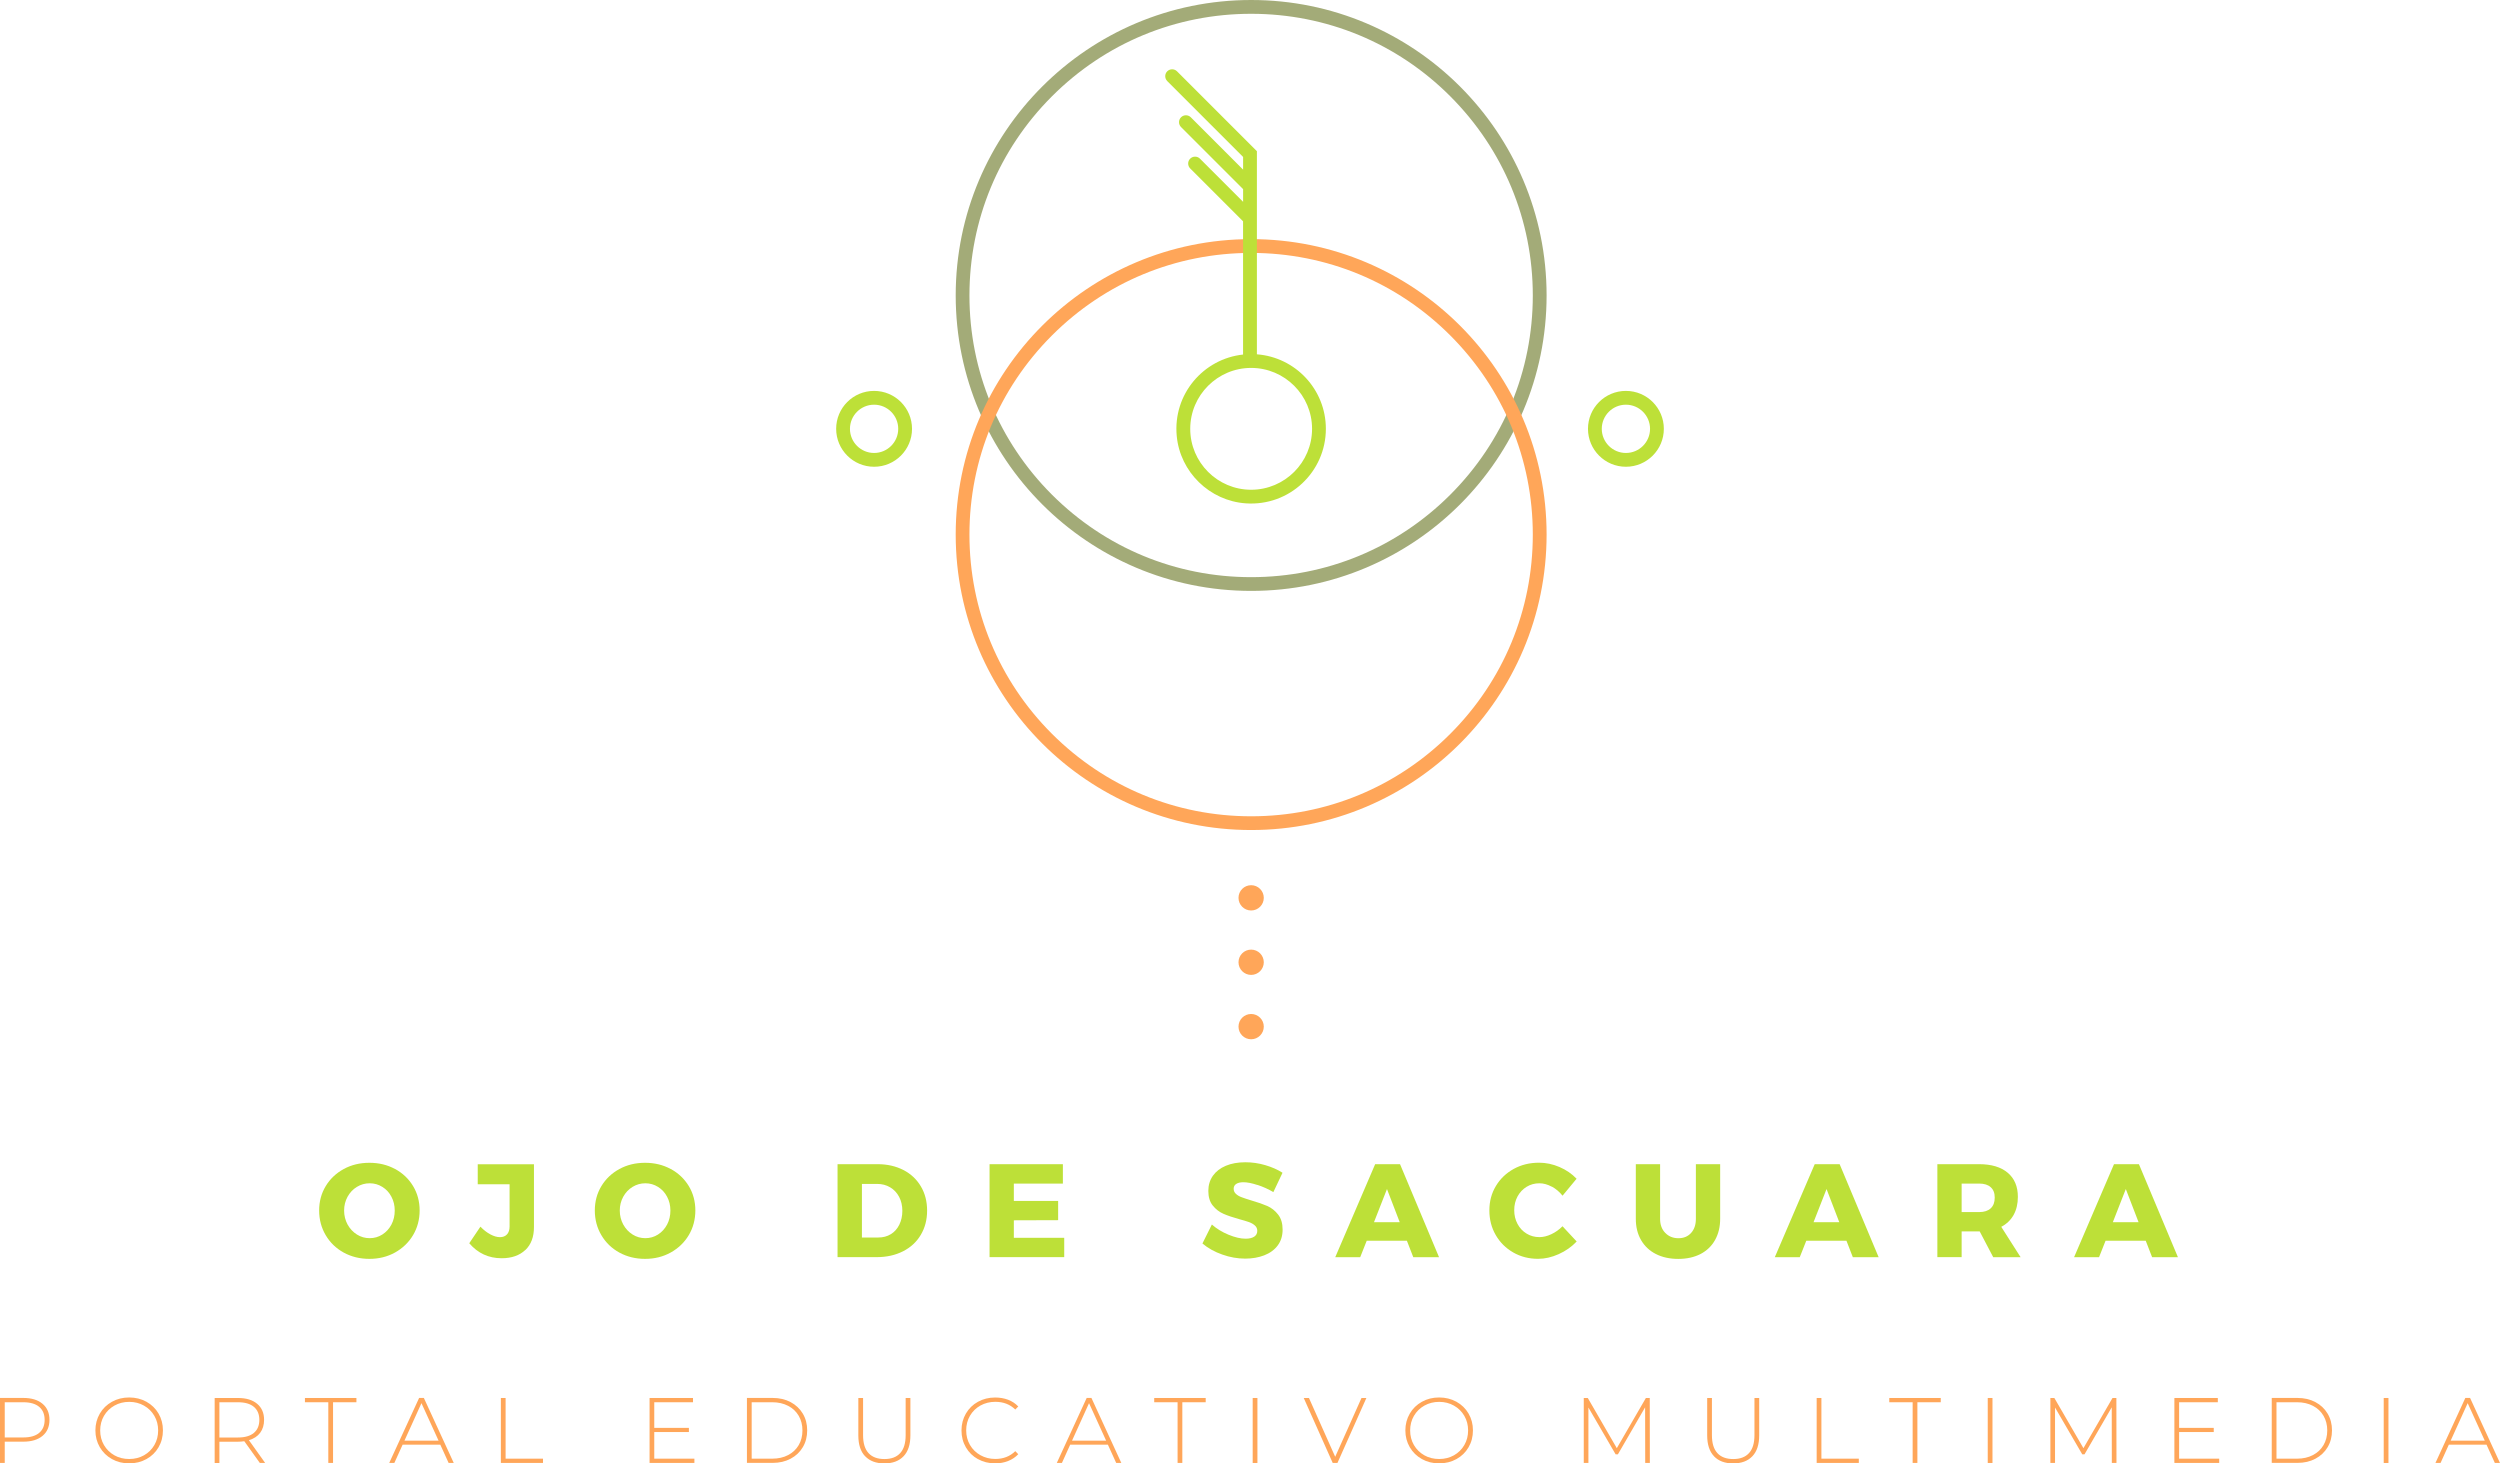 <?xml version="1.0" encoding="UTF-8"?>
<svg id="Layer_1" data-name="Layer 1" xmlns="http://www.w3.org/2000/svg" viewBox="0 0 522 305.56">
  <defs>
    <style>
      .cls-1 {
        fill: #ffa659;
      }

      .cls-2 {
        fill: #bde038;
      }

      .cls-3 {
        fill: #a3ab78;
      }
    </style>
  </defs>
  <g>
    <path class="cls-3" d="M261.24,0c-34.07,0-61.69,27.62-61.69,61.69s27.62,61.69,61.69,61.69,61.69-27.62,61.69-61.69S295.31,0,261.24,0m0,2.88c15.71,0,30.48,6.12,41.58,17.23s17.23,25.88,17.23,41.59-6.12,30.48-17.23,41.59c-11.11,11.11-25.88,17.22-41.58,17.22s-30.48-6.12-41.59-17.22c-11.11-11.11-17.23-25.88-17.23-41.59s6.12-30.48,17.23-41.59S245.53,2.88,261.24,2.88"/>
    <path class="cls-1" d="M261.24,184.83c1.46,0,2.64,1.19,2.64,2.64s-1.18,2.64-2.64,2.64-2.64-1.18-2.64-2.64,1.18-2.64,2.64-2.64"/>
    <path class="cls-1" d="M261.24,198.28c1.46,0,2.64,1.19,2.64,2.64s-1.18,2.64-2.64,2.64-2.64-1.18-2.64-2.64,1.18-2.64,2.64-2.64"/>
    <path class="cls-1" d="M261.24,211.72c1.46,0,2.64,1.19,2.64,2.64s-1.18,2.64-2.64,2.64-2.64-1.18-2.64-2.64,1.18-2.64,2.64-2.64"/>
    <path class="cls-1" d="M261.24,49.93c-34.07,0-61.69,27.62-61.69,61.69s27.62,61.69,61.69,61.69,61.69-27.62,61.69-61.69-27.62-61.69-61.69-61.69m0,2.88c15.71,0,30.48,6.12,41.58,17.23s17.23,25.88,17.23,41.59-6.12,30.48-17.23,41.59c-11.11,11.11-25.88,17.22-41.58,17.22s-30.48-6.12-41.59-17.22c-11.11-11.11-17.23-25.88-17.23-41.59s6.12-30.48,17.23-41.59,25.88-17.23,41.59-17.23"/>
    <path class="cls-2" d="M261.24,102.26c-7.02,0-12.72-5.71-12.72-12.72s5.71-12.72,12.72-12.72,12.72,5.71,12.72,12.72-5.71,12.72-12.72,12.72m1.2-28.28V31.57l-.84-.84-15.84-15.84c-.56-.56-1.47-.56-2.04,0-.56,.56-.56,1.47,0,2.04l15.84,15.84v2.65l-10.92-10.93c-.56-.56-1.48-.56-2.04,0-.56,.56-.56,1.47,0,2.04l12.96,12.96v2.65l-9.01-9.01c-.56-.56-1.47-.56-2.04,0-.56,.56-.56,1.47,0,2.04l11.04,11.04v27.82c-8.3,.89-14.66,8.29-13.85,16.99,.7,7.54,6.87,13.56,14.43,14.08,9.12,.63,16.71-6.58,16.71-15.57,0-8.21-6.35-14.94-14.4-15.55"/>
    <path class="cls-2" d="M182.51,94.58c-2.78,0-5.04-2.26-5.04-5.04s2.26-5.04,5.04-5.04,5.04,2.26,5.04,5.04-2.26,5.04-5.04,5.04m0-12.96c-4.38,0-7.92,3.55-7.92,7.92s3.55,7.92,7.92,7.92,7.92-3.55,7.92-7.92-3.55-7.92-7.92-7.92"/>
    <path class="cls-2" d="M339.49,94.58c-2.78,0-5.04-2.26-5.04-5.04s2.26-5.04,5.04-5.04,5.04,2.26,5.04,5.04-2.26,5.04-5.04,5.04m0-12.96c-4.38,0-7.92,3.55-7.92,7.92s3.55,7.92,7.92,7.92,7.92-3.55,7.92-7.92-3.55-7.92-7.92-7.92"/>
    <path class="cls-2" d="M74.52,247.82c-.82,.5-1.47,1.19-1.95,2.06-.48,.88-.72,1.84-.72,2.89s.25,2.04,.73,2.92c.49,.88,1.14,1.57,1.95,2.08s1.7,.76,2.66,.76,1.84-.25,2.64-.76c.8-.51,1.43-1.2,1.9-2.08,.46-.88,.69-1.85,.69-2.92s-.23-2.02-.69-2.89c-.46-.88-1.09-1.56-1.9-2.06-.8-.5-1.68-.75-2.64-.75s-1.85,.25-2.67,.75m7.97-3.74c1.6,.87,2.85,2.06,3.76,3.57,.91,1.51,1.37,3.21,1.37,5.09s-.46,3.62-1.37,5.15c-.91,1.53-2.17,2.74-3.76,3.63-1.6,.89-3.38,1.33-5.36,1.33s-3.76-.44-5.36-1.31c-1.6-.88-2.85-2.09-3.76-3.63-.91-1.54-1.37-3.26-1.37-5.16s.46-3.58,1.37-5.09c.91-1.51,2.17-2.7,3.76-3.57,1.6-.87,3.38-1.3,5.36-1.3s3.76,.43,5.36,1.3"/>
    <path class="cls-2" d="M109.68,261c-1.21,1.15-2.86,1.72-4.94,1.72-2.71,0-4.97-1.04-6.76-3.13l2.33-3.46c.68,.7,1.38,1.24,2.1,1.62,.72,.38,1.38,.57,1.97,.57,.63,0,1.12-.19,1.48-.58,.36-.39,.54-.94,.54-1.66v-8.8h-6.65v-4.18h11.74v13.1c0,2.07-.6,3.67-1.81,4.82"/>
    <path class="cls-2" d="M132.08,247.82c-.82,.5-1.47,1.19-1.95,2.06-.48,.88-.72,1.84-.72,2.89s.25,2.04,.73,2.92c.49,.88,1.14,1.57,1.95,2.08,.81,.51,1.7,.76,2.66,.76s1.84-.25,2.64-.76,1.43-1.2,1.9-2.08c.46-.88,.69-1.85,.69-2.92s-.23-2.02-.69-2.89c-.46-.88-1.09-1.56-1.9-2.06-.8-.5-1.68-.75-2.64-.75s-1.85,.25-2.67,.75m7.97-3.74c1.6,.87,2.85,2.06,3.77,3.57,.91,1.51,1.37,3.21,1.37,5.09s-.46,3.62-1.37,5.15c-.91,1.53-2.17,2.74-3.77,3.63-1.6,.89-3.38,1.33-5.36,1.33s-3.76-.44-5.36-1.31c-1.6-.88-2.85-2.09-3.76-3.63-.91-1.54-1.37-3.26-1.37-5.16s.46-3.58,1.37-5.09c.91-1.51,2.17-2.7,3.76-3.57,1.6-.87,3.38-1.3,5.36-1.3s3.76,.43,5.36,1.3"/>
    <path class="cls-2" d="M186,257.7c.76-.46,1.35-1.12,1.77-1.97,.42-.85,.64-1.82,.64-2.91s-.23-2.09-.68-2.93c-.45-.85-1.08-1.51-1.87-1.98-.79-.47-1.7-.71-2.71-.71h-3.18v11.19h3.43c.98,0,1.85-.23,2.6-.69m2.64-13.4c1.56,.81,2.77,1.95,3.64,3.42,.87,1.47,1.3,3.15,1.3,5.05s-.44,3.59-1.32,5.07c-.88,1.48-2.11,2.62-3.71,3.43-1.6,.81-3.43,1.22-5.5,1.22h-8.17v-19.41h8.36c2.03,0,3.82,.41,5.39,1.22"/>
  </g>
  <polygon class="cls-2" points="206.62 243.09 221.93 243.09 221.93 247.13 211.69 247.13 211.69 250.75 220.94 250.75 220.94 254.77 211.69 254.8 211.69 258.45 222.21 258.45 222.21 262.49 206.62 262.49 206.62 243.09"/>
  <path class="cls-2" d="M262.56,247.43c-1.17-.39-2.16-.58-2.95-.58-.63,0-1.12,.12-1.48,.35-.36,.23-.54,.57-.54,1.01s.16,.78,.47,1.07c.31,.29,.7,.52,1.16,.69,.46,.18,1.14,.4,2.05,.68,1.35,.39,2.46,.78,3.34,1.16,.88,.39,1.63,.98,2.26,1.79,.63,.8,.94,1.85,.94,3.14s-.34,2.4-1.02,3.31c-.68,.91-1.62,1.6-2.81,2.06s-2.52,.69-3.97,.69c-1.61,0-3.21-.28-4.8-.85-1.6-.56-2.98-1.33-4.14-2.31l1.97-3.96c.98,.87,2.14,1.58,3.48,2.13,1.34,.55,2.52,.83,3.56,.83,.76,0,1.35-.14,1.79-.42,.43-.28,.65-.68,.65-1.22,0-.44-.16-.81-.49-1.11-.32-.29-.73-.53-1.22-.71-.49-.18-1.18-.38-2.06-.62-1.33-.37-2.43-.74-3.29-1.12-.87-.38-1.61-.95-2.23-1.72-.62-.76-.93-1.79-.93-3.06,0-1.2,.32-2.25,.95-3.16,.64-.9,1.54-1.6,2.71-2.09,1.17-.49,2.53-.73,4.08-.73,1.4,0,2.79,.2,4.15,.6,1.36,.4,2.57,.93,3.6,1.59l-1.91,4.04c-1.03-.61-2.14-1.11-3.31-1.5"/>
  <path class="cls-2" d="M286.89,255.19h5.37l-2.66-6.92-2.71,6.92Zm8.2,7.31l-1.33-3.43h-8.39l-1.36,3.43h-5.21l8.33-19.41h5.2l8.14,19.41h-5.4Z"/>
  <g>
    <path class="cls-2" d="M324.01,247.78c-.87-.47-1.73-.71-2.58-.71-.98,0-1.87,.24-2.67,.73-.8,.49-1.43,1.16-1.9,2.02-.46,.86-.69,1.81-.69,2.87s.23,2.01,.69,2.87c.46,.86,1.09,1.53,1.9,2.02,.8,.49,1.69,.73,2.67,.73,.79,0,1.62-.2,2.49-.61,.87-.41,1.64-.96,2.33-1.66l2.96,3.18c-1.05,1.11-2.3,1.99-3.75,2.64-1.45,.65-2.88,.98-4.3,.98-1.92,0-3.65-.44-5.2-1.33-1.55-.89-2.77-2.1-3.65-3.63-.89-1.53-1.33-3.25-1.33-5.15s.45-3.58,1.36-5.09c.9-1.51,2.15-2.7,3.72-3.57,1.58-.87,3.35-1.3,5.3-1.3,1.44,0,2.86,.3,4.26,.9,1.4,.6,2.59,1.42,3.57,2.45l-2.93,3.54c-.63-.79-1.38-1.43-2.24-1.9"/>
    <path class="cls-2" d="M347.71,257.43c.72,.74,1.63,1.11,2.74,1.11s1.97-.36,2.64-1.09,1.01-1.71,1.01-2.95v-11.41h5.07v11.41c0,1.68-.36,3.15-1.07,4.42-.71,1.26-1.72,2.24-3.04,2.92-1.32,.68-2.87,1.02-4.64,1.02s-3.33-.34-4.67-1.02c-1.34-.68-2.37-1.66-3.1-2.92-.73-1.26-1.09-2.74-1.09-4.42v-11.41h5.07v11.41c0,1.22,.36,2.2,1.08,2.93"/>
  </g>
  <path class="cls-2" d="M378.67,255.19h5.37l-2.66-6.92-2.71,6.92Zm8.2,7.31l-1.33-3.43h-8.39l-1.36,3.43h-5.21l8.33-19.41h5.21l8.14,19.41h-5.4Z"/>
  <path class="cls-2" d="M409.59,253.08h3.68c1.03,0,1.83-.26,2.39-.78,.56-.52,.84-1.26,.84-2.24s-.28-1.67-.84-2.17c-.56-.51-1.36-.76-2.39-.76h-3.68v5.95Zm6.59,9.41l-2.82-5.37h-3.77v5.37h-5.07v-19.41h8.72c2.57,0,4.56,.6,5.97,1.79,1.41,1.19,2.12,2.87,2.12,5.03,0,1.46-.3,2.72-.89,3.78-.59,1.06-1.45,1.89-2.58,2.48l4.04,6.34h-5.73Z"/>
  <path class="cls-2" d="M441.16,255.19h5.37l-2.66-6.92-2.71,6.92Zm8.2,7.31l-1.33-3.43h-8.39l-1.36,3.43h-5.21l8.33-19.41h5.21l8.14,19.41h-5.4Z"/>
  <g>
    <path class="cls-1" d="M8.18,299.18c.76-.63,1.14-1.54,1.14-2.71s-.38-2.08-1.14-2.72c-.76-.64-1.87-.96-3.31-.96H.99v7.35h3.88c1.45,0,2.55-.32,3.31-.95m.7-6.08c.97,.81,1.45,1.93,1.45,3.36s-.49,2.54-1.45,3.34c-.97,.81-2.31,1.21-4.01,1.21H.99v4.44H0v-13.57H4.86c1.71,0,3.04,.4,4.01,1.21"/>
    <path class="cls-1" d="M30.06,303.87c.92-.52,1.64-1.23,2.17-2.14,.53-.91,.79-1.93,.79-3.05s-.26-2.14-.79-3.05-1.25-1.62-2.17-2.14c-.92-.52-1.94-.78-3.08-.78s-2.17,.26-3.09,.78c-.92,.52-1.65,1.23-2.18,2.14s-.79,1.93-.79,3.05,.26,2.14,.79,3.05c.53,.91,1.26,1.62,2.18,2.14,.92,.52,1.95,.77,3.09,.77s2.16-.26,3.08-.77m-6.69,.78c-1.07-.6-1.92-1.42-2.53-2.47-.61-1.05-.92-2.22-.92-3.51s.31-2.46,.92-3.51c.61-1.05,1.46-1.87,2.53-2.47,1.07-.6,2.27-.9,3.6-.9s2.53,.3,3.6,.89c1.07,.6,1.92,1.41,2.53,2.46,.61,1.05,.92,2.22,.92,3.53s-.31,2.48-.92,3.53c-.61,1.05-1.46,1.87-2.53,2.46-1.07,.59-2.27,.89-3.6,.89s-2.53-.3-3.6-.9"/>
    <path class="cls-1" d="M49.69,300.15c1.45,0,2.55-.32,3.32-.96,.76-.64,1.14-1.55,1.14-2.72s-.38-2.08-1.14-2.72c-.76-.64-1.87-.96-3.32-.96h-3.88v7.36h3.88Zm4.56,5.31l-3.24-4.53c-.48,.07-.92,.1-1.32,.1h-3.88v4.44h-.99v-13.57h4.86c1.71,0,3.04,.4,4.01,1.21,.97,.81,1.45,1.93,1.45,3.36,0,1.07-.28,1.97-.82,2.7-.55,.73-1.33,1.24-2.35,1.54l3.39,4.75h-1.12Z"/>
  </g>
  <polygon class="cls-1" points="68.55 292.79 63.67 292.79 63.67 291.9 74.42 291.9 74.42 292.79 69.54 292.79 69.54 305.46 68.55 305.46 68.55 292.79"/>
  <path class="cls-1" d="M91.57,300.81l-3.57-7.83-3.55,7.83h7.11Zm.37,.83h-7.87l-1.73,3.82h-1.07l6.24-13.57h.99l6.24,13.57h-1.07l-1.74-3.82Z"/>
  <polygon class="cls-1" points="104.58 291.9 105.57 291.9 105.57 304.57 113.38 304.57 113.38 305.46 104.58 305.46 104.58 291.9"/>
  <polygon class="cls-1" points="144.99 304.57 144.99 305.46 135.63 305.46 135.63 291.9 144.7 291.9 144.7 292.79 136.61 292.79 136.61 298.14 143.84 298.14 143.84 299.01 136.61 299.01 136.61 304.57 144.99 304.57"/>
  <g>
    <path class="cls-1" d="M161.25,304.57c1.25,0,2.36-.25,3.31-.75,.96-.5,1.69-1.19,2.21-2.08,.52-.89,.78-1.91,.78-3.06s-.26-2.17-.78-3.06c-.52-.89-1.25-1.59-2.21-2.08-.96-.5-2.06-.75-3.31-.75h-4.3v11.78h4.3Zm-5.29-12.68h5.37c1.41,0,2.66,.29,3.75,.87,1.09,.58,1.94,1.39,2.55,2.41,.61,1.03,.91,2.19,.91,3.5s-.3,2.47-.91,3.5c-.61,1.03-1.46,1.83-2.55,2.41-1.09,.58-2.34,.87-3.75,.87h-5.37v-13.57Z"/>
    <path class="cls-1" d="M180.64,304.07c-.95-.99-1.42-2.45-1.42-4.36v-7.81h.99v7.77c0,1.67,.38,2.91,1.14,3.74,.76,.83,1.87,1.24,3.32,1.24s2.53-.41,3.29-1.24c.76-.83,1.14-2.07,1.14-3.74v-7.77h.99v7.81c0,1.91-.48,3.37-1.43,4.36-.96,1-2.29,1.49-4.01,1.49s-3.05-.5-4-1.49"/>
    <path class="cls-1" d="M204.2,304.67c-1.07-.59-1.91-1.41-2.52-2.46-.61-1.05-.92-2.22-.92-3.53s.31-2.48,.92-3.53c.61-1.05,1.45-1.87,2.52-2.46,1.07-.59,2.26-.89,3.59-.89,.98,0,1.89,.16,2.71,.47,.83,.32,1.53,.79,2.11,1.4l-.62,.64c-1.09-1.07-2.47-1.61-4.17-1.61-1.14,0-2.17,.26-3.1,.77-.93,.52-1.66,1.23-2.19,2.14-.53,.91-.79,1.93-.79,3.05s.26,2.14,.79,3.05,1.26,1.62,2.19,2.14c.93,.52,1.96,.78,3.1,.78,1.68,0,3.07-.54,4.17-1.63l.62,.64c-.58,.62-1.29,1.09-2.12,1.42s-1.73,.49-2.7,.49c-1.33,0-2.53-.3-3.59-.89"/>
  </g>
  <path class="cls-1" d="M230.96,300.81l-3.57-7.83-3.55,7.83h7.11Zm.37,.83h-7.87l-1.73,3.82h-1.07l6.24-13.57h.99l6.24,13.57h-1.07l-1.74-3.82Z"/>
  <polygon class="cls-1" points="245.88 292.79 241 292.79 241 291.9 251.75 291.9 251.75 292.79 246.87 292.79 246.87 305.46 245.88 305.46 245.88 292.79"/>
  <rect class="cls-1" x="261.56" y="291.9" width=".99" height="13.57"/>
  <polygon class="cls-1" points="285.3 291.9 279.26 305.46 278.27 305.46 272.22 291.9 273.31 291.9 278.79 304.18 284.28 291.9 285.3 291.9"/>
  <path class="cls-1" d="M303.58,303.87c.92-.52,1.64-1.23,2.17-2.14,.53-.91,.79-1.93,.79-3.05s-.26-2.14-.79-3.05-1.25-1.62-2.17-2.14c-.92-.52-1.95-.78-3.08-.78s-2.17,.26-3.09,.78c-.92,.52-1.65,1.23-2.18,2.14s-.79,1.93-.79,3.05,.26,2.14,.79,3.05c.53,.91,1.26,1.62,2.18,2.14,.92,.52,1.95,.77,3.09,.77s2.16-.26,3.08-.77m-6.69,.78c-1.07-.6-1.92-1.42-2.53-2.47-.61-1.05-.92-2.22-.92-3.51s.31-2.46,.92-3.51c.61-1.05,1.46-1.87,2.53-2.47,1.07-.6,2.27-.9,3.6-.9s2.53,.3,3.61,.89c1.07,.6,1.92,1.41,2.53,2.46,.61,1.05,.92,2.22,.92,3.53s-.31,2.48-.92,3.53c-.61,1.05-1.46,1.87-2.53,2.46-1.07,.59-2.27,.89-3.61,.89s-2.53-.3-3.6-.9"/>
  <polygon class="cls-1" points="343.52 305.46 343.5 293.85 337.82 303.66 337.34 303.66 331.66 293.89 331.66 305.46 330.69 305.46 330.69 291.9 331.53 291.9 337.59 302.38 343.66 291.9 344.47 291.9 344.49 305.46 343.52 305.46"/>
  <path class="cls-1" d="M357.89,304.07c-.95-.99-1.43-2.45-1.43-4.36v-7.81h.99v7.77c0,1.67,.38,2.91,1.14,3.74,.76,.83,1.87,1.24,3.31,1.24s2.53-.41,3.29-1.24c.76-.83,1.14-2.07,1.14-3.74v-7.77h.99v7.81c0,1.91-.48,3.37-1.43,4.36-.96,1-2.29,1.49-4.01,1.49s-3.05-.5-4-1.49"/>
  <polygon class="cls-1" points="379.32 291.9 380.31 291.9 380.31 304.57 388.12 304.57 388.12 305.46 379.32 305.46 379.32 291.9"/>
  <polygon class="cls-1" points="399.36 292.79 394.48 292.79 394.48 291.9 405.23 291.9 405.23 292.79 400.35 292.79 400.35 305.46 399.36 305.46 399.36 292.79"/>
  <rect class="cls-1" x="415.04" y="291.9" width=".99" height="13.57"/>
  <polygon class="cls-1" points="440.95 305.46 440.93 293.85 435.25 303.66 434.77 303.66 429.09 293.89 429.09 305.46 428.12 305.46 428.12 291.9 428.95 291.9 435.02 302.38 441.09 291.9 441.9 291.9 441.92 305.46 440.95 305.46"/>
  <polygon class="cls-1" points="463.37 304.57 463.37 305.46 454.01 305.46 454.01 291.9 463.08 291.9 463.08 292.79 455 292.79 455 298.14 462.23 298.14 462.23 299.01 455 299.01 455 304.57 463.37 304.57"/>
  <path class="cls-1" d="M479.63,304.57c1.25,0,2.36-.25,3.31-.75,.96-.5,1.69-1.19,2.21-2.08,.52-.89,.78-1.91,.78-3.06s-.26-2.17-.78-3.06c-.52-.89-1.25-1.59-2.21-2.08-.96-.5-2.06-.75-3.31-.75h-4.3v11.78h4.3Zm-5.29-12.68h5.37c1.41,0,2.66,.29,3.75,.87,1.09,.58,1.94,1.39,2.55,2.41,.61,1.03,.91,2.19,.91,3.5s-.3,2.47-.91,3.5c-.61,1.03-1.46,1.83-2.55,2.41-1.09,.58-2.34,.87-3.75,.87h-5.37v-13.57Z"/>
  <rect class="cls-1" x="497.72" y="291.9" width=".99" height="13.57"/>
  <path class="cls-1" d="M518.82,300.81l-3.57-7.83-3.55,7.83h7.11Zm.37,.83h-7.87l-1.73,3.82h-1.07l6.24-13.57h.99l6.24,13.57h-1.07l-1.74-3.82Z"/>
</svg>